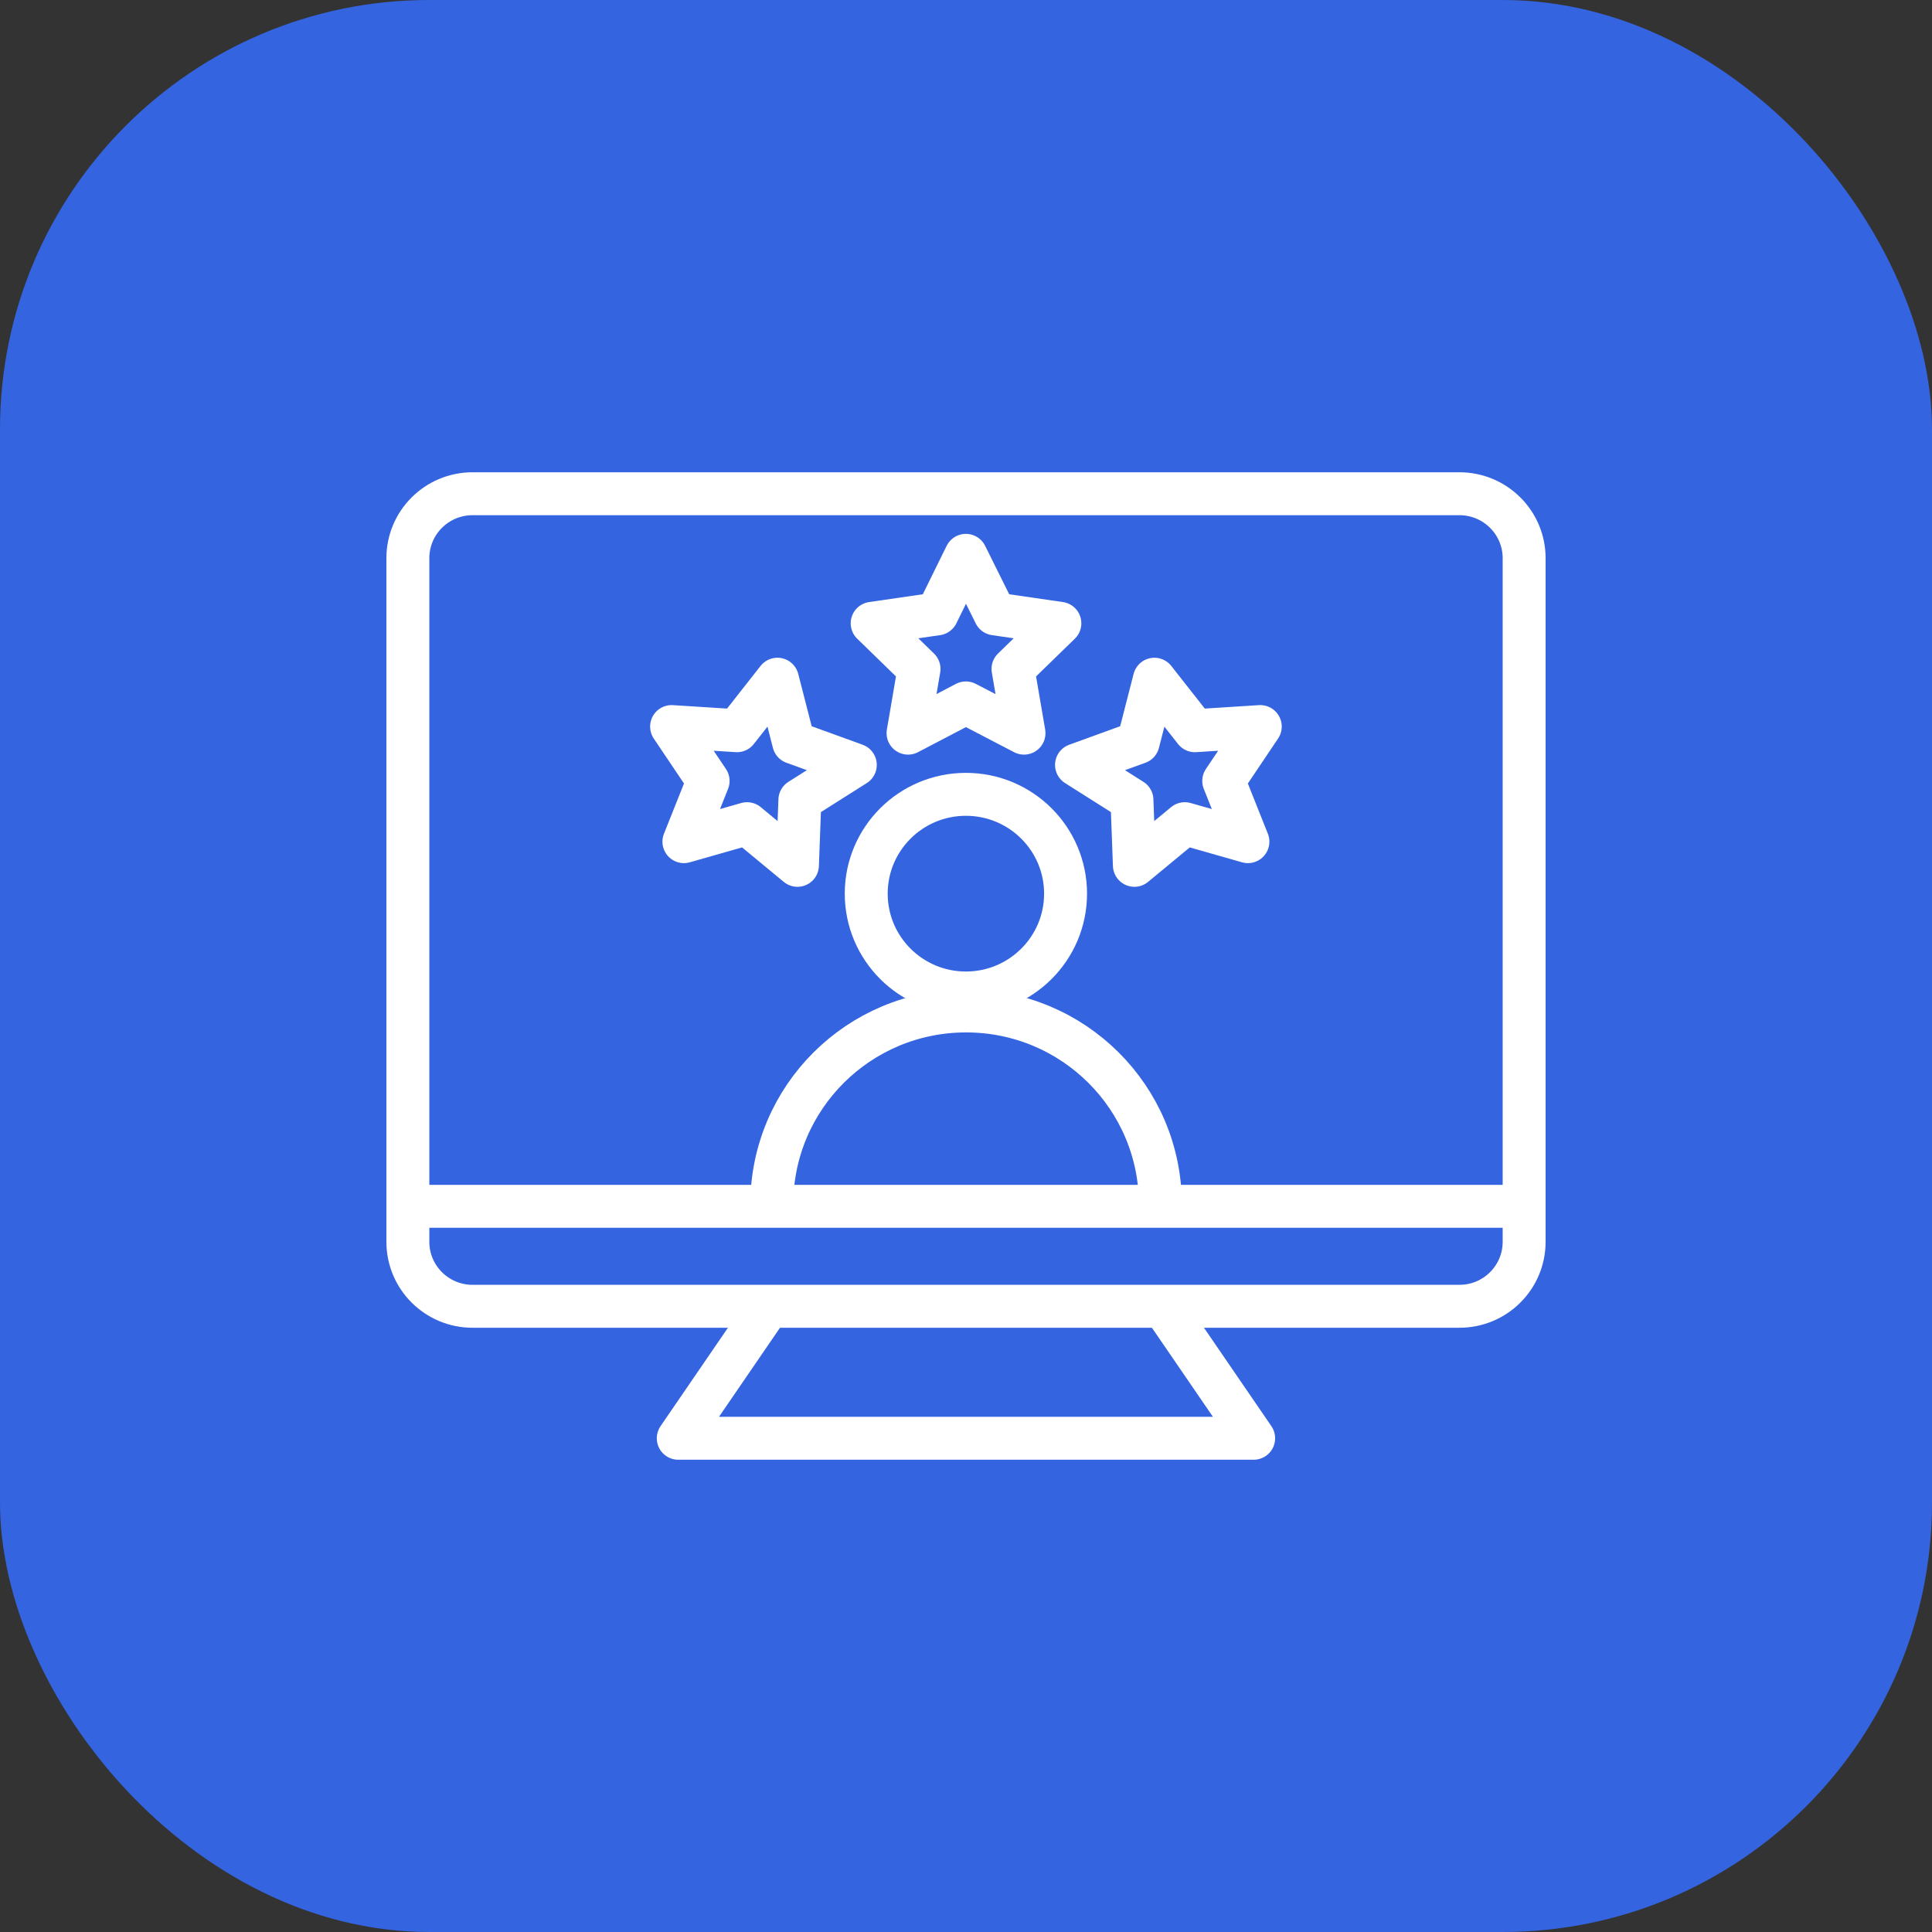 <svg width="90" height="90" viewBox="0 0 90 90" fill="none" xmlns="http://www.w3.org/2000/svg">
    <rect x="0" y="0" width="90" height="90" fill="#333333" stroke="none"/>
    <rect width="90" height="90" rx="20" fill="#3464E0"/>
    <path d="M67.986 23H22.014C20.349 23 19 24.344 19 26.003V57.849C19 59.507 20.349 60.852 22.014 60.852H67.986C69.651 60.852 71 59.507 71 57.849V26.003C71 24.344 69.651 23 67.986 23Z" stroke="white" stroke-width="2" stroke-linecap="round" stroke-linejoin="round"/>
    <path d="M19.039 56.194H70.957" stroke="white" stroke-width="2" stroke-linecap="round" stroke-linejoin="round"/>
    <path d="M35.696 61.015L31.596 67H58.4L54.3 61.015" stroke="white" stroke-width="2" stroke-linecap="round" stroke-linejoin="round"/>
    <path d="M44.995 46.257C47.559 46.257 49.638 44.185 49.638 41.63C49.638 39.074 47.559 37.003 44.995 37.003C42.431 37.003 40.352 39.074 40.352 41.63C40.352 44.185 42.431 46.257 44.995 46.257Z" stroke="white" stroke-width="2" stroke-linecap="round" stroke-linejoin="round"/>
    <path d="M35.953 56.112C35.953 51.128 40.002 47.094 45.004 47.094C50.006 47.094 54.055 51.128 54.055 56.112" stroke="white" stroke-width="2" stroke-linecap="round" stroke-linejoin="round"/>
    <path d="M44.995 25.87L46.349 28.597L49.373 29.036L47.189 31.161L47.702 34.153L44.995 32.744L42.3 34.153L42.812 31.161L40.629 29.036L43.653 28.597L44.995 25.87Z" stroke="white" stroke-width="2" stroke-linecap="round" stroke-linejoin="round"/>
    <path d="M36.216 31.64L36.974 34.591L39.844 35.633L37.261 37.267L37.148 40.311L34.801 38.37L31.859 39.208L32.987 36.379L31.285 33.846L34.33 34.04L36.216 31.64Z" stroke="white" stroke-width="2" stroke-linecap="round" stroke-linejoin="round"/>
    <path d="M53.777 31.64L53.019 34.591L50.148 35.633L52.731 37.267L52.844 40.311L55.192 38.37L58.133 39.208L57.006 36.379L58.708 33.846L55.663 34.04L53.777 31.64Z" stroke="white" stroke-width="2" stroke-linecap="round" stroke-linejoin="round"/>
</svg>
